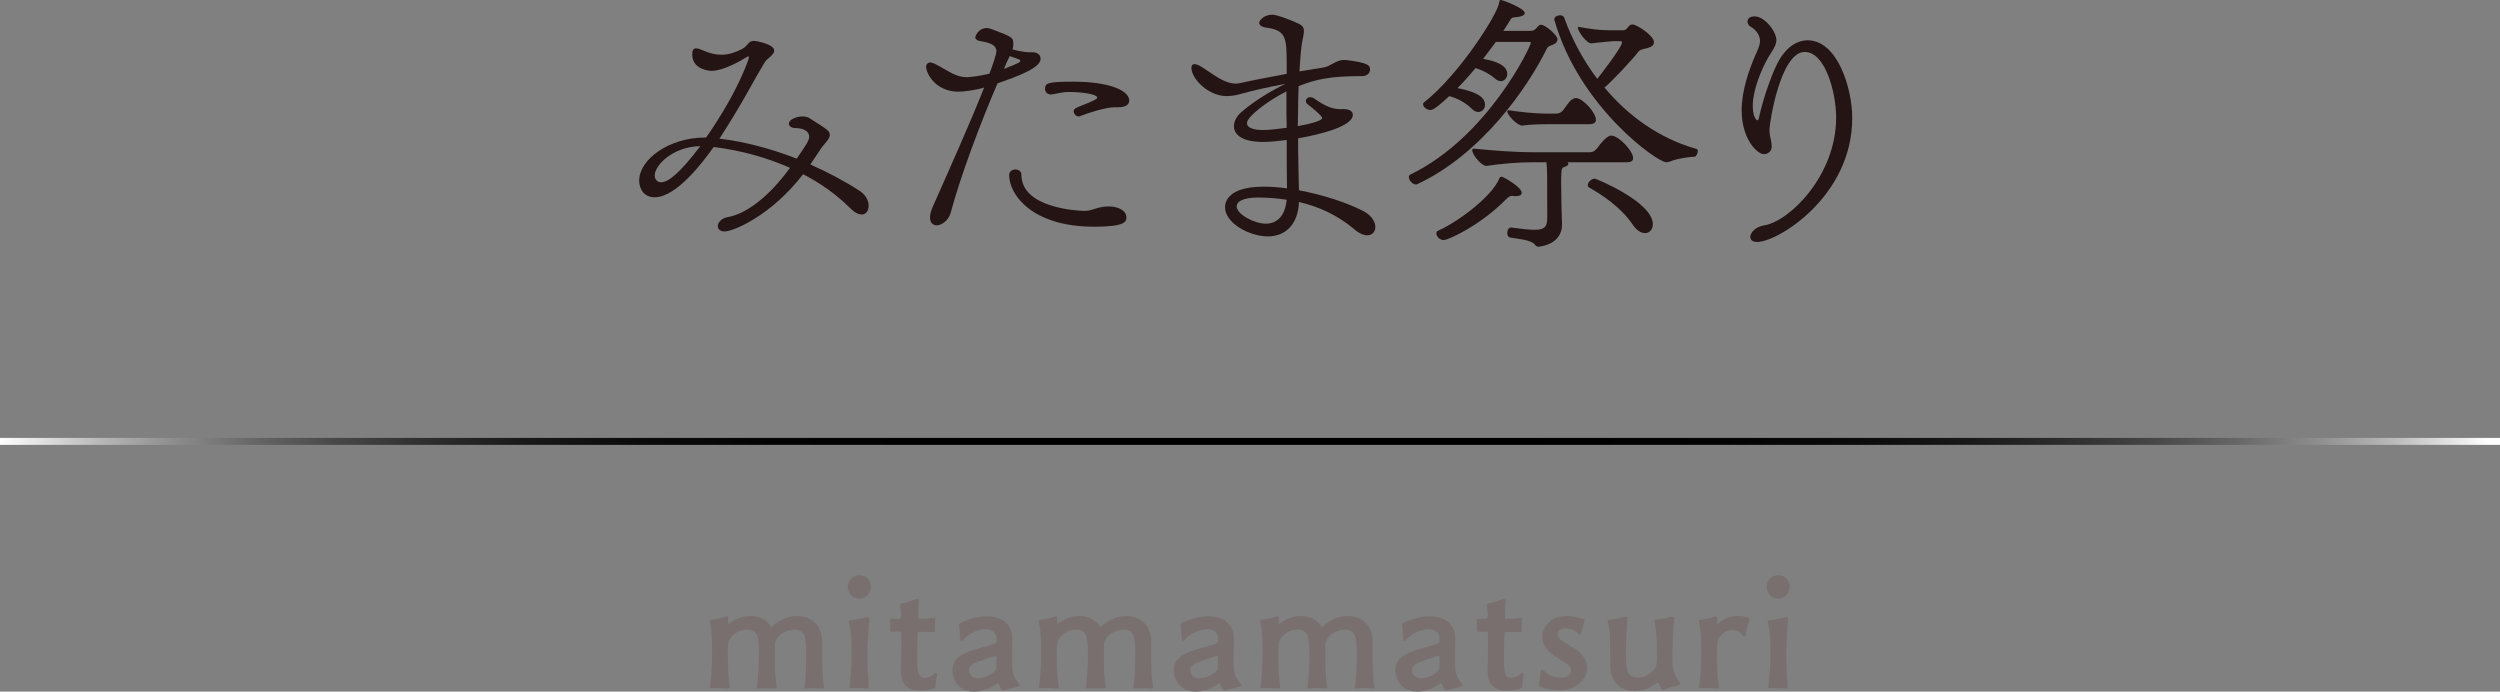 <?xml version="1.0" encoding="utf-8"?>
<!-- Generator: Adobe Illustrator 16.0.0, SVG Export Plug-In . SVG Version: 6.00 Build 0)  -->
<!DOCTYPE svg PUBLIC "-//W3C//DTD SVG 1.1//EN" "http://www.w3.org/Graphics/SVG/1.1/DTD/svg11.dtd">
<svg version="1.1" id="レイヤー_1" xmlns="http://www.w3.org/2000/svg" xmlns:xlink="http://www.w3.org/1999/xlink" x="0px"
	 y="0px" width="180px" height="49.796px" viewBox="0 0 180 49.796" enable-background="new 0 0 180 49.796" xml:space="preserve">
<rect x="0" y="0" width="180" height="49.796" fill="#808080" stroke="none"/>
<g>
	<path fill="#241414" d="M58.343,11.842c1.26,0.56,2.481,1.2,3.581,1.92c0.42,0.28,0.62,0.7,0.62,1.041c0,0.36-0.18,0.64-0.5,0.64
		c-0.24,0-0.521-0.14-0.86-0.48c-0.94-0.94-2.081-1.76-3.361-2.42c-2.24,2.921-4.981,4.121-5.661,4.121c-0.32,0-0.48-0.18-0.48-0.38
		c0-0.26,0.26-0.58,0.74-0.66c0.36-0.06,2.18-0.42,4.461-3.541c-1.681-0.74-3.541-1.26-5.501-1.5
		c-0.76,1.081-2.681,3.621-4.241,3.621c-0.72,0-1.12-0.541-1.12-1.201c0-1.52,2.14-3.101,4.741-3.101h0.08
		c2.38-3.42,3.081-5.701,3.081-5.761c0-0.04,0-0.08-0.04-0.08s-0.06,0.02-0.1,0.04c-1.601,0.98-2.361,1-2.561,1
		c-0.08,0-1.38-0.06-1.38-1.18c0-0.32,0.1-0.44,0.28-0.44c0.12,0,0.28,0.06,0.48,0.14c0.48,0.22,0.92,0.32,1.34,0.32
		c0.48,0,0.96-0.14,1.5-0.42c0.26-0.14,0.32-0.28,0.5-0.46c0.1-0.08,0.22-0.12,0.36-0.12c0.08,0,1.44,0.22,1.44,0.7
		c0,0.2-0.2,0.38-0.42,0.56c-0.2,0.16-0.24,0.26-0.38,0.48c-0.58,0.96-1.26,2.281-2.161,3.741c-0.32,0.52-0.64,1.04-0.98,1.56
		c1.86,0.22,3.761,0.74,5.561,1.44c0.72-1.04,0.9-1.32,0.9-1.581c0-0.4-0.42-0.62-1.021-0.62c-0.3-0.02-0.44-0.16-0.44-0.32
		c0-0.32,0.6-0.52,0.98-0.52c0.18,0,0.34,0.04,0.46,0.1c1.46,0.92,1.5,0.96,1.5,1.241c0,0.32-0.38,0.6-0.62,0.96L58.343,11.842z
		 M47.141,12.623c0,0.28,0.16,0.5,0.46,0.5c0.5,0,1.32-0.62,2.821-2.601C48.401,10.562,47.141,11.922,47.141,12.623z"/>
	<path fill="#241414" d="M74.342,3.761c0.24,0,0.58,0.1,0.58,0.48c0,0.62-1.48,1.2-3.101,1.76c-1.2,2.781-2.681,6.722-3.361,9.282
		c-0.16,0.6-0.66,0.94-1.02,0.94c-0.22,0-0.48-0.14-0.48-0.56c0-0.2,0.06-0.46,0.2-0.78c1.16-2.62,2.681-6.001,3.701-8.582
		c-0.52,0.18-1.48,0.3-1.84,0.3c-1.7,0-2.34-1.36-2.34-1.78c0-0.2,0.12-0.32,0.3-0.32c0.1,0,0.2,0.04,0.34,0.1
		c1.08,0.56,1.48,0.96,2.34,0.96c0,0,0.82-0.06,1.581-0.26c0.22-0.58,0.5-1.4,0.5-1.6c0-0.52-0.58-0.64-1.24-0.76
		c-0.1-0.02-0.28-0.1-0.28-0.26c0-0.06,0.2-0.66,0.82-0.66c0.14,0,0.28,0.04,0.42,0.1c1.44,0.541,1.5,0.581,1.5,1.061
		c0,0.12-0.02,0.24-0.06,0.38c0.64,0.16,0.98,0.2,1.22,0.2H74.342z M72.282,4.961c1.1-0.42,1.18-0.5,1.18-0.58s0-0.08-0.76-0.34
		C72.562,4.301,72.422,4.621,72.282,4.961z M78.783,16.323c-4.541,0-6.122-2.36-6.122-3.701c0-0.28,0.22-0.42,0.44-0.42
		c0.22,0,0.44,0.12,0.44,0.38c0,2.4,4.061,2.601,4.541,2.601c0.38,0,0.48-0.08,0.92-0.2c0.3-0.08,0.56-0.12,0.82-0.12
		c0.6,0,1.28,0.24,1.28,0.8C81.104,15.983,80.944,16.323,78.783,16.323z M80.264,7.722c-0.66,0-1.96,0.42-2.5,0.64
		c-0.04,0.02-0.08,0.02-0.1,0.02c-0.2,0-0.36-0.2-0.36-0.36c0-0.1,0.06-0.18,0.16-0.24c0.4-0.2,0.66-0.26,1.22-0.521
		c0.2-0.1,0.32-0.16,0.32-0.22c0-0.3-1.28-0.42-2.081-0.42c-0.36,0-0.74,0.1-1.1,0.16c-0.06,0-0.1,0.02-0.14,0.02
		c-0.3,0-0.44-0.2-0.44-0.4c0-0.42,0.18-0.52,2.041-0.52c2.661,0,4.021,0.66,4.021,1.36c0,0.26-0.22,0.48-0.78,0.48H80.264z"/>
	<path fill="#241414" d="M96.803,7.861c0.381,0,0.601,0.18,0.601,0.4c0,0.82-2.24,1.4-3.94,1.7c0,1.42,0.039,2.721,0.06,3.741
		c1.74,0.32,3.481,0.9,4.601,1.48c0.641,0.32,0.9,0.8,0.9,1.16c0,0.34-0.22,0.6-0.58,0.6c-0.24,0-0.58-0.12-0.939-0.44
		c-1.221-1.02-2.541-1.621-3.981-1.96c-0.06,1.6-0.96,2.48-2.24,2.48c-1.3,0-3.081-0.94-3.081-2.101c0-0.26,0.08-1.48,2.781-1.48
		c0.52,0,1.1,0.04,1.68,0.12c-0.02-0.98-0.02-2.181-0.02-3.481c-0.621,0.08-1.221,0.14-1.681,0.14c-1.8,0-2.121-0.7-2.121-1.14
		c0-0.36,0.22-0.76,0.62-1.081c0.88-0.74,1.98-1.42,3.082-1.96c-1.201,0.22-2.321,0.48-3.122,0.7c-0.4,0.12-0.78,0.18-1.1,0.18
		c-1.34,0-2.541-1.26-2.541-2.041c0-0.18,0.08-0.26,0.22-0.26s0.32,0.08,0.52,0.2c0.86,0.54,1.601,1.2,2.46,1.2
		c0.14,0,0.28-0.02,0.42-0.06c0.6-0.14,1.959-0.4,3.241-0.64v-0.68c0-2.04-0.08-2.46-1.541-2.66c-0.32-0.06-0.439-0.2-0.439-0.34
		c0-0.16,0.34-0.58,0.939-0.58c0.4,0,1.561,0.48,1.881,0.64c0.32,0.14,0.4,0.32,0.4,0.54c0,0.2-0.061,0.42-0.1,0.64
		c-0.08,0.34-0.16,1.2-0.221,2.261l1.621-0.26c0.6-0.06,0.979-0.56,1.58-0.56h0.14c1.66,0.2,1.74,0.4,1.74,0.7
		c0,0.24-0.22,0.46-0.56,0.46c-2.301,0-3.321,0.22-4.582,0.72c-0.02,0.6-0.039,1.22-0.039,1.84c0,0.34-0.021,0.68-0.021,1.041
		c0.8-0.14,1.761-0.38,1.761-0.581c0-0.16-0.92-0.9-1.041-0.98c-0.1-0.08-0.14-0.16-0.14-0.24c0-0.16,0.14-0.28,0.32-0.28
		c0.08,0,0.181,0.02,0.26,0.08c0.8,0.56,1.32,0.78,1.9,0.78H96.803z M90.582,14.223c-1.081,0-1.541,0.28-1.541,0.64
		c0,0.561,1.26,1.241,2.101,1.241c0.8,0,1.38-0.541,1.5-1.721c-0.641-0.1-1.32-0.16-2-0.16H90.582z M92.623,6.581
		c-1.281,0.64-2.841,1.801-2.841,2.281s0.92,0.5,1.16,0.5c0.44,0,1.06-0.08,1.701-0.16c0-0.38-0.02-0.76-0.02-1.16V6.581z"/>
	<path fill="#241414" d="M107.701,3.021l-0.92,1.22c0.961,0.16,1.74,0.48,1.74,1.08c0,0.28-0.199,0.521-0.46,0.521
		c-0.14,0-0.3-0.06-0.44-0.2c-0.399-0.34-0.9-0.6-1.38-0.74c-0.42,0.5-0.841,0.98-1.3,1.44c1.62,0.32,1.98,0.76,1.98,1.2
		c0,0.3-0.221,0.52-0.48,0.52c-0.141,0-0.301-0.06-0.461-0.22c-0.459-0.46-1.08-0.78-1.64-0.92c-0.56,0.54-1.12,1-1.341,1
		c-0.26,0-0.539-0.22-0.539-0.42c0-0.06,0.02-0.1,0.08-0.14c2.5-1.96,5.301-6.341,5.4-7.182c0.02-0.08,0-0.18,0.12-0.18
		c0.14,0,1.721,0.6,1.721,0.94c0,0.14-0.181,0.26-0.66,0.3c-0.181,0.02-0.28,0-0.421,0.26c-0.119,0.2-0.279,0.46-0.459,0.72h1.98
		c0.219,0,0.319-0.1,0.459-0.26c0.08-0.1,0.16-0.18,0.261-0.18c0.34,0,1.2,0.78,1.2,1.04c0,0.18-0.141,0.34-0.381,0.42
		c-0.26,0.08-0.34,0.14-0.42,0.32c-1.32,2.681-4.621,7.521-9.301,9.702c-0.021,0.02-0.061,0.02-0.101,0.02c-0.22,0-0.5-0.3-0.5-0.52
		c0-0.08,0.021-0.16,0.12-0.2c5.561-2.701,8.662-9.222,8.662-9.482c0-0.04-0.041-0.06-0.121-0.06H107.701z M108.861,14.103
		c-0.16,0-0.279,0.1-0.399,0.22c-1.841,1.88-4.161,2.961-4.521,2.961c-0.281,0-0.521-0.26-0.521-0.48c0-0.08,0.041-0.16,0.141-0.2
		c1.621-0.74,3.921-2.561,4.381-3.741c0.04-0.1,0.1-0.14,0.18-0.14c0.101,0,1.441,0.74,1.441,1.16c0,0.14-0.121,0.24-0.42,0.24
		c-0.061,0-0.141,0-0.24-0.02H108.861z M112.843,11.682c0.04,0.02,0.08,0.06,0.08,0.12s-0.08,0.16-0.341,0.24
		c-0.119,0.04-0.16,0.2-0.16,0.36c-0.02,0.16-0.02,0.48-0.02,0.84c0,0.92,0.04,2.221,0.061,2.881v0.08c0,0.64-0.4,1.4-1.681,1.561
		c-0.12,0-0.181-0.04-0.28-0.16c-0.26-0.34-1.301-0.42-1.76-0.5c-0.16-0.02-0.221-0.18-0.221-0.34c0-0.2,0.1-0.38,0.28-0.38h0.021
		c0.74,0.1,1.279,0.16,1.68,0.16c0.68,0,0.881-0.2,0.9-0.78c0-3.48,0-3.561-0.061-4.081h-1.039c-1.021,0-2.161,0.1-3.262,0.26
		c-0.32,0.04-1.04-0.76-1.04-1.14c0-0.06,0.04-0.1,0.101-0.1h0.02c1.621,0.16,3.121,0.26,4.281,0.26h4.061
		c0.32,0,0.461-0.2,0.6-0.38c0.121-0.18,0.621-0.82,0.941-0.82c0.539,0,1.58,1.101,1.58,1.621c0,0.18-0.12,0.3-0.461,0.3H112.843z
		 M111.803,8.942c-1.08,0-1.58,0.02-2.201,0.1c-0.34,0.02-1.08-0.76-1.08-1.021c0-0.06,0.04-0.08,0.1-0.08h0.021
		c0.7,0.1,1.681,0.24,2.921,0.24h0.4c0.32,0,0.42-0.08,0.58-0.24c0.14-0.18,0.439-0.64,0.58-0.74c0.119-0.08,0.22-0.14,0.34-0.14
		c0.5,0,1.44,1.04,1.44,1.56c0,0.18-0.12,0.32-0.48,0.32H111.803z M116.184,2.96c0,0-1.16,0.1-1.58,0.16c-0.34,0.06-1-0.88-1-1.12
		c0-0.04,0.02-0.06,0.059-0.06h0.021c0.82,0.14,1.36,0.24,2.28,0.24h0.881c0.22,0,0.279-0.12,0.4-0.26
		c0.08-0.1,0.16-0.16,0.299-0.16c0.301,0,1.541,0.8,1.541,1.28c0,0.18-0.12,0.32-0.46,0.42c-0.2,0.06-0.501,0.08-0.64,0.24
		c-0.461,0.6-1.881,2.121-2.461,2.601c1.68,2.021,3.92,3.661,6.621,4.421c0.061,0.02,0.1,0.08,0.1,0.16c0,0.16-0.14,0.42-0.24,0.4
		c-0.219,0-1.24,0.12-1.74,0.34c-0.08,0.04-0.18,0.06-0.299,0.06c-0.641,0-6.262-3.98-8.043-10.222c0-0.02-0.02-0.04-0.02-0.06
		c0-0.18,0.221-0.3,0.42-0.3c0.141,0,0.26,0.06,0.301,0.18c0.539,1.5,1.34,3.021,2.38,4.401c0.06-0.08,1.78-2.261,1.78-2.621
		c0-0.06-0.039-0.1-0.16-0.1H116.184z M117.563,16.183c-0.88-1.3-2.261-2.18-3.141-2.68c-0.08-0.04-0.101-0.1-0.101-0.18
		c0-0.2,0.261-0.46,0.501-0.46c0.101,0,4.181,1.68,4.181,3.28c0,0.38-0.24,0.641-0.561,0.641
		C118.184,16.784,117.863,16.624,117.563,16.183z"/>
	<path fill="#241414" d="M126.021,17.063c0-0.32,0.381-0.74,1.021-0.84c1.8-0.3,5.161-3.581,5.161-7.762
		c0-1.74-0.76-4.721-2.261-4.721c-1.761,0-2.54,5.141-2.54,5.581c0,0.32,0.06,0.58,0.119,0.84c0.021,0.12,0.041,0.24,0.041,0.36
		c0,0.56-0.521,0.58-0.561,0.58c-0.48,0-1.601-1.08-1.601-3.161c0-1.4,0.501-2.88,1.081-4.181c0.119-0.28,0.239-0.54,0.239-0.8
		c0-0.36-0.2-0.76-0.681-1.04c-0.159-0.1-0.219-0.24-0.219-0.36c0-0.38,0.459-0.38,0.5-0.38c0.76,0,1.58,1.12,1.58,1.7
		c0,0.44-0.34,0.82-0.6,1.28c-0.521,0.92-1.102,2.361-1.102,3.461c0,0.66,0.201,1.04,0.341,1.04c0.04,0,0.08-0.06,0.101-0.16
		c0.319-1.52,1.06-3.541,1.52-4.281c0.58-0.92,1.301-1.32,1.98-1.32c2.181,0,3.221,3.501,3.221,5.601
		c0,5.642-5.361,8.922-6.842,8.922C126.182,17.423,126.021,17.264,126.021,17.063z"/>
</g>
<g>
	<path fill="#796F6F" d="M59.198,49.567c-0.144-0.012-0.348-0.023-0.576-0.023c-0.168,0-0.348,0-0.528,0.023
		c-0.048,0-0.072,0.013-0.096,0.013c-0.06,0-0.084-0.024-0.084-0.072c0-0.024,0.012-0.06,0.012-0.096
		c0.012-0.097,0.12-0.743,0.12-2.11c0-1.355-0.012-1.967-0.875-1.967c-0.432,0-1.379,0.348-1.379,1.127v1.115
		c0,0.539,0.024,1.247,0.12,1.787c0,0.035,0.012,0.072,0.012,0.096c0,0.084-0.036,0.107-0.108,0.107H55.78
		c-0.156-0.012-0.348-0.023-0.563-0.023c-0.168,0-0.348,0-0.54,0.023c-0.048,0-0.072,0.013-0.096,0.013
		c-0.06,0-0.084-0.024-0.084-0.072c0-0.024,0.012-0.06,0.012-0.096c0-0.013,0.132-1.14,0.132-2.11c0-1.32,0-1.967-0.864-1.967
		c-0.839,0-1.319,0.707-1.343,0.959c-0.024,0.24-0.036,0.527-0.036,0.828c0,1.271,0.12,2.23,0.132,2.266
		c0,0.024,0.012,0.049,0.012,0.072c0,0.084-0.048,0.107-0.12,0.107h-0.036c-0.132-0.012-0.36-0.035-0.624-0.035
		c-0.144,0-0.312,0.012-0.456,0.023h-0.072c-0.072,0-0.12-0.023-0.12-0.107c0-0.023,0-0.061,0.012-0.107
		c0.072-0.349,0.144-1.296,0.144-2.195c0-0.972-0.012-1.799-0.156-2.291c-0.012-0.035-0.024-0.072-0.024-0.107
		c0-0.061,0.024-0.108,0.108-0.121c0.324-0.035,0.672-0.096,1.032-0.227c0.036-0.013,0.072-0.024,0.108-0.024
		c0.06,0,0.096,0.036,0.096,0.155v0.037c-0.012,0.168-0.012,0.203-0.012,0.287c0,0.048,0.012,0.061,0.024,0.061
		c0.012,0,0.024-0.013,0.048-0.024c0.312-0.228,0.815-0.54,1.535-0.54c0.647,0,1.199,0.275,1.499,0.804
		c0.744-0.636,1.332-0.804,1.859-0.804c0.983,0,1.775,0.611,1.811,1.775v0.371c0,1.764,0.012,2.256,0.12,2.867
		c0.012,0.048,0.012,0.084,0.012,0.107c0,0.072-0.024,0.096-0.096,0.096H59.198z"/>
	<path fill="#796F6F" d="M61.038,42.252c0-0.468,0.384-0.839,0.84-0.839c0.467,0,0.827,0.371,0.827,0.839
		c0,0.456-0.36,0.852-0.827,0.852C61.41,43.104,61.038,42.708,61.038,42.252z M62.417,49.567c-0.096-0.012-0.336-0.023-0.588-0.023
		c-0.156,0-0.324,0-0.468,0.012h-0.048c-0.108,0-0.144-0.035-0.144-0.131v-0.072c0.012-0.108,0.144-0.947,0.144-2.387
		c0-1.283-0.096-1.787-0.18-2.1c-0.012-0.035-0.012-0.072-0.012-0.096c0-0.072,0.036-0.107,0.132-0.119
		c0.324-0.025,0.744-0.097,1.127-0.205c0.036-0.012,0.072-0.012,0.096-0.012c0.072,0,0.108,0.049,0.108,0.12v0.036
		c-0.024,0.3-0.132,1.943-0.132,2.531c0,0.096,0.012,1.259,0.108,2.242v0.035c0,0.108-0.036,0.168-0.12,0.168H62.417z"/>
	<path fill="#796F6F" d="M67.373,49.364c0,0.072-0.024,0.144-0.072,0.168c-0.18,0.084-0.468,0.191-1.056,0.191
		c-0.887,0-1.379-0.432-1.379-1.415v-0.071c0.012-0.708,0.036-1.355,0.036-1.943c0-0.24,0-0.456-0.012-0.672
		c0-0.119,0-0.145-0.216-0.145c-0.156,0-0.384,0.013-0.48,0.013c-0.072,0-0.108-0.036-0.108-0.097V45.37
		c0.012-0.119,0.012-0.228,0.012-0.324c0-0.119,0-0.239-0.024-0.359v-0.035c0-0.084,0.06-0.108,0.108-0.108
		c0.108,0.012,0.252,0.012,0.384,0.012c0.252,0,0.312-0.024,0.312-0.252c0-0.204-0.048-0.479-0.072-0.671v-0.024
		c0-0.084,0.048-0.156,0.144-0.168c0.42-0.048,0.792-0.265,1.092-0.312h0.012c0.084,0,0.108,0.06,0.108,0.119v0.024
		c-0.036,0.312-0.048,0.96-0.048,1.128c0,0.119,0.024,0.155,0.144,0.155c0.456-0.012,0.503,0,0.947-0.071h0.048
		c0.06,0,0.084,0.035,0.084,0.107v0.048c-0.012,0.132-0.024,0.264-0.024,0.396c0,0.084,0,0.168,0.012,0.252v0.036
		c0,0.12-0.048,0.192-0.096,0.192c-0.348-0.024-0.611-0.024-0.779-0.024c-0.336,0-0.372,0.013-0.372,0.12
		c-0.024,0.396-0.036,1.067-0.036,1.643c0,1.211,0.06,1.547,0.527,1.547c0.264,0,0.552-0.155,0.732-0.311
		c0.036-0.037,0.072-0.049,0.096-0.049c0.048,0,0.072,0.061,0.072,0.107v0.013c-0.048,0.252-0.096,0.491-0.096,0.696V49.364z"/>
	<path fill="#796F6F" d="M72.892,46.09c-0.012,0.372-0.024,0.948-0.024,1.439c0,0.911,0.048,1.128,0.492,1.702
		c0.036,0.037,0.06,0.072,0.06,0.097c0,0.036-0.036,0.071-0.132,0.108c-0.3,0.107-0.6,0.131-0.864,0.239
		c-0.072,0.036-0.132,0.048-0.18,0.048c-0.12,0-0.252-0.24-0.312-0.432c-0.024-0.061-0.048-0.084-0.072-0.084
		c-0.048,0-0.096,0.036-0.168,0.084c-0.516,0.336-1.067,0.504-1.547,0.504c-1.151,0-1.571-0.875-1.571-1.523
		c0-1.031,0.911-1.318,2.17-1.667c0.348-0.096,0.66-0.18,0.9-0.288c0.036-0.012,0.108-0.06,0.108-0.119v-0.204
		c0-0.517-0.396-0.696-0.78-0.696c-0.432,0-1.211,0.252-1.631,0.78c-0.036,0.048-0.072,0.071-0.108,0.071
		c-0.048,0-0.084-0.071-0.096-0.144c-0.048-0.323-0.024-0.587-0.072-0.888c-0.012-0.035-0.012-0.072-0.012-0.096
		c0-0.072,0.024-0.145,0.132-0.191c0.912-0.432,1.619-0.456,1.859-0.456c1.043,0,1.847,0.503,1.847,1.644V46.09z M71.741,47.289
		c0-0.048-0.024-0.071-0.06-0.071c-0.096,0-1.319,0.443-1.439,0.491c-0.348,0.144-0.48,0.336-0.48,0.54
		c0,0.035,0.024,0.588,0.66,0.588c0.576,0,1.319-0.469,1.319-0.721V47.289z"/>
	<path fill="#796F6F" d="M82.886,49.567c-0.144-0.012-0.348-0.023-0.576-0.023c-0.168,0-0.348,0-0.528,0.023
		c-0.048,0-0.072,0.013-0.096,0.013c-0.06,0-0.084-0.024-0.084-0.072c0-0.024,0.012-0.06,0.012-0.096
		c0.012-0.097,0.12-0.743,0.12-2.11c0-1.355-0.012-1.967-0.875-1.967c-0.432,0-1.379,0.348-1.379,1.127v1.115
		c0,0.539,0.024,1.247,0.12,1.787c0,0.035,0.012,0.072,0.012,0.096c0,0.084-0.036,0.107-0.108,0.107h-0.036
		c-0.156-0.012-0.348-0.023-0.563-0.023c-0.168,0-0.348,0-0.54,0.023c-0.048,0-0.072,0.013-0.096,0.013
		c-0.06,0-0.084-0.024-0.084-0.072c0-0.024,0.012-0.06,0.012-0.096c0-0.013,0.132-1.14,0.132-2.11c0-1.32,0-1.967-0.864-1.967
		c-0.839,0-1.319,0.707-1.343,0.959c-0.024,0.24-0.036,0.527-0.036,0.828c0,1.271,0.12,2.23,0.132,2.266
		c0,0.024,0.012,0.049,0.012,0.072c0,0.084-0.048,0.107-0.12,0.107h-0.036c-0.132-0.012-0.36-0.035-0.624-0.035
		c-0.144,0-0.312,0.012-0.456,0.023h-0.072c-0.072,0-0.12-0.023-0.12-0.107c0-0.023,0-0.061,0.012-0.107
		c0.072-0.349,0.144-1.296,0.144-2.195c0-0.972-0.012-1.799-0.156-2.291c-0.012-0.035-0.024-0.072-0.024-0.107
		c0-0.061,0.024-0.108,0.108-0.121c0.324-0.035,0.672-0.096,1.032-0.227c0.036-0.013,0.072-0.024,0.108-0.024
		c0.06,0,0.096,0.036,0.096,0.155v0.037c-0.012,0.168-0.012,0.203-0.012,0.287c0,0.048,0.012,0.061,0.024,0.061
		c0.012,0,0.024-0.013,0.048-0.024c0.312-0.228,0.815-0.54,1.535-0.54c0.647,0,1.199,0.275,1.499,0.804
		c0.744-0.636,1.332-0.804,1.859-0.804c0.983,0,1.775,0.611,1.811,1.775v0.371c0,1.764,0.012,2.256,0.12,2.867
		c0.012,0.048,0.012,0.084,0.012,0.107c0,0.072-0.024,0.096-0.096,0.096H82.886z"/>
	<path fill="#796F6F" d="M88.84,46.09c-0.012,0.372-0.024,0.948-0.024,1.439c0,0.911,0.048,1.128,0.492,1.702
		c0.036,0.037,0.06,0.072,0.06,0.097c0,0.036-0.036,0.071-0.132,0.108c-0.3,0.107-0.6,0.131-0.864,0.239
		c-0.072,0.036-0.132,0.048-0.18,0.048c-0.12,0-0.252-0.24-0.312-0.432c-0.024-0.061-0.048-0.084-0.072-0.084
		c-0.048,0-0.096,0.036-0.168,0.084c-0.516,0.336-1.067,0.504-1.547,0.504c-1.151,0-1.571-0.875-1.571-1.523
		c0-1.031,0.911-1.318,2.17-1.667c0.348-0.096,0.66-0.18,0.9-0.288c0.036-0.012,0.108-0.06,0.108-0.119v-0.204
		c0-0.517-0.396-0.696-0.78-0.696c-0.432,0-1.211,0.252-1.631,0.78c-0.036,0.048-0.072,0.071-0.108,0.071
		c-0.048,0-0.084-0.071-0.096-0.144c-0.048-0.323-0.024-0.587-0.072-0.888c-0.012-0.035-0.012-0.072-0.012-0.096
		c0-0.072,0.024-0.145,0.132-0.191c0.912-0.432,1.619-0.456,1.859-0.456c1.043,0,1.847,0.503,1.847,1.644V46.09z M87.688,47.289
		c0-0.048-0.024-0.071-0.06-0.071c-0.096,0-1.319,0.443-1.439,0.491c-0.348,0.144-0.48,0.336-0.48,0.54
		c0,0.035,0.024,0.588,0.66,0.588c0.576,0,1.319-0.469,1.319-0.721V47.289z"/>
	<path fill="#796F6F" d="M98.834,49.567c-0.145-0.012-0.348-0.023-0.576-0.023c-0.168,0-0.348,0-0.527,0.023
		c-0.048,0-0.072,0.013-0.096,0.013c-0.061,0-0.084-0.024-0.084-0.072c0-0.024,0.012-0.06,0.012-0.096
		c0.012-0.097,0.12-0.743,0.12-2.11c0-1.355-0.013-1.967-0.876-1.967c-0.432,0-1.379,0.348-1.379,1.127v1.115
		c0,0.539,0.023,1.247,0.119,1.787c0,0.035,0.013,0.072,0.013,0.096c0,0.084-0.036,0.107-0.108,0.107h-0.035
		c-0.156-0.012-0.348-0.023-0.564-0.023c-0.168,0-0.348,0-0.539,0.023c-0.049,0-0.072,0.013-0.096,0.013
		c-0.061,0-0.084-0.024-0.084-0.072c0-0.024,0.012-0.06,0.012-0.096c0-0.013,0.132-1.14,0.132-2.11c0-1.32,0-1.967-0.864-1.967
		c-0.839,0-1.318,0.707-1.343,0.959c-0.024,0.24-0.036,0.527-0.036,0.828c0,1.271,0.12,2.23,0.133,2.266
		c0,0.024,0.012,0.049,0.012,0.072c0,0.084-0.049,0.107-0.12,0.107h-0.036c-0.132-0.012-0.359-0.035-0.623-0.035
		c-0.145,0-0.313,0.012-0.457,0.023H90.87c-0.072,0-0.12-0.023-0.12-0.107c0-0.023,0-0.061,0.012-0.107
		c0.072-0.349,0.144-1.296,0.144-2.195c0-0.972-0.012-1.799-0.156-2.291c-0.012-0.035-0.024-0.072-0.024-0.107
		c0-0.061,0.024-0.108,0.108-0.121c0.324-0.035,0.672-0.096,1.031-0.227c0.036-0.013,0.072-0.024,0.108-0.024
		c0.06,0,0.096,0.036,0.096,0.155v0.037c-0.012,0.168-0.012,0.203-0.012,0.287c0,0.048,0.012,0.061,0.024,0.061
		c0.012,0,0.023-0.013,0.047-0.024c0.313-0.228,0.816-0.54,1.535-0.54c0.648,0,1.199,0.275,1.5,0.804
		c0.743-0.636,1.331-0.804,1.859-0.804c0.982,0,1.774,0.611,1.811,1.775v0.371c0,1.764,0.012,2.256,0.119,2.867
		c0.013,0.048,0.013,0.084,0.013,0.107c0,0.072-0.024,0.096-0.097,0.096H98.834z"/>
	<path fill="#796F6F" d="M104.787,46.09c-0.012,0.372-0.023,0.948-0.023,1.439c0,0.911,0.048,1.128,0.492,1.702
		c0.035,0.037,0.06,0.072,0.06,0.097c0,0.036-0.036,0.071-0.132,0.108c-0.3,0.107-0.6,0.131-0.863,0.239
		c-0.072,0.036-0.133,0.048-0.18,0.048c-0.121,0-0.252-0.24-0.313-0.432c-0.023-0.061-0.048-0.084-0.072-0.084
		c-0.047,0-0.096,0.036-0.168,0.084c-0.516,0.336-1.066,0.504-1.547,0.504c-1.151,0-1.57-0.875-1.57-1.523
		c0-1.031,0.91-1.318,2.17-1.667c0.348-0.096,0.66-0.18,0.9-0.288c0.035-0.012,0.107-0.06,0.107-0.119v-0.204
		c0-0.517-0.396-0.696-0.779-0.696c-0.432,0-1.212,0.252-1.631,0.78c-0.037,0.048-0.072,0.071-0.108,0.071
		c-0.048,0-0.084-0.071-0.097-0.144c-0.047-0.323-0.023-0.587-0.071-0.888c-0.013-0.035-0.013-0.072-0.013-0.096
		c0-0.072,0.024-0.145,0.133-0.191c0.911-0.432,1.619-0.456,1.859-0.456c1.043,0,1.846,0.503,1.846,1.644V46.09z M103.637,47.289
		c0-0.048-0.024-0.071-0.061-0.071c-0.096,0-1.319,0.443-1.439,0.491c-0.348,0.144-0.479,0.336-0.479,0.54
		c0,0.035,0.024,0.588,0.659,0.588c0.576,0,1.32-0.469,1.32-0.721V47.289z"/>
	<path fill="#796F6F" d="M109.612,49.364c0,0.072-0.024,0.144-0.071,0.168c-0.181,0.084-0.469,0.191-1.057,0.191
		c-0.887,0-1.379-0.432-1.379-1.415v-0.071c0.012-0.708,0.036-1.355,0.036-1.943c0-0.24,0-0.456-0.012-0.672
		c0-0.119,0-0.145-0.216-0.145c-0.156,0-0.384,0.013-0.48,0.013c-0.071,0-0.107-0.036-0.107-0.097V45.37
		c0.012-0.119,0.012-0.228,0.012-0.324c0-0.119,0-0.239-0.023-0.359v-0.035c0-0.084,0.06-0.108,0.107-0.108
		c0.108,0.012,0.252,0.012,0.385,0.012c0.251,0,0.311-0.024,0.311-0.252c0-0.204-0.047-0.479-0.071-0.671v-0.024
		c0-0.084,0.048-0.156,0.144-0.168c0.42-0.048,0.792-0.265,1.092-0.312h0.012c0.084,0,0.107,0.06,0.107,0.119v0.024
		c-0.035,0.312-0.047,0.96-0.047,1.128c0,0.119,0.023,0.155,0.144,0.155c0.456-0.012,0.503,0,0.947-0.071h0.048
		c0.061,0,0.084,0.035,0.084,0.107v0.048c-0.012,0.132-0.023,0.264-0.023,0.396c0,0.084,0,0.168,0.012,0.252v0.036
		c0,0.12-0.048,0.192-0.096,0.192c-0.348-0.024-0.611-0.024-0.779-0.024c-0.336,0-0.373,0.013-0.373,0.12
		c-0.023,0.396-0.035,1.067-0.035,1.643c0,1.211,0.061,1.547,0.527,1.547c0.264,0,0.552-0.155,0.732-0.311
		c0.035-0.037,0.071-0.049,0.096-0.049c0.047,0,0.072,0.061,0.072,0.107v0.013c-0.049,0.252-0.097,0.491-0.097,0.696V49.364z"/>
	<path fill="#796F6F" d="M112.193,49.712c-0.252,0-1.402-0.12-1.402-0.443c0-0.024,0-0.061,0.012-0.084
		c0.084-0.276,0.084-0.564,0.119-0.852c0.012-0.084,0.061-0.12,0.108-0.12c0.036,0,0.084,0.024,0.132,0.071
		c0.275,0.313,0.779,0.516,1.211,0.516c0.396,0,0.744-0.18,0.744-0.527c0-0.156-0.096-0.336-0.359-0.516
		c-0.313-0.203-0.732-0.455-1.044-0.684c-0.468-0.348-0.672-0.791-0.672-1.223c0-0.768,0.684-1.5,1.751-1.5
		c0.24,0,0.48,0.024,1.176,0.204c0.084,0.024,0.119,0.071,0.119,0.132c0,0.036-0.012,0.072-0.023,0.107
		c-0.061,0.205-0.168,0.517-0.191,0.721c-0.012,0.084-0.037,0.168-0.108,0.168c-0.048,0-0.097-0.024-0.155-0.084
		c-0.313-0.336-0.805-0.36-0.9-0.36c-0.371,0-0.563,0.204-0.563,0.432c0,0.252,0.048,0.312,1.271,1.067
		c0.563,0.348,0.852,0.852,0.852,1.344C114.269,48.944,113.465,49.712,112.193,49.712z"/>
	<path fill="#796F6F" d="M120.531,44.53c-0.061,0.912-0.12,1.812-0.12,2.65c0,1.104,0.084,1.367,0.54,1.943
		c0.023,0.024,0.035,0.049,0.035,0.072c0,0.048-0.06,0.096-0.131,0.132c-0.24,0.097-0.756,0.18-0.936,0.3
		c-0.072,0.048-0.108,0.072-0.156,0.072c-0.12,0-0.3-0.408-0.336-0.492c-0.023-0.035-0.036-0.06-0.072-0.06
		c-0.023,0-0.06,0.012-0.096,0.048c-0.432,0.312-0.875,0.563-1.547,0.563c-0.972,0-1.739-0.611-1.775-1.763v-0.324
		c0-1.847-0.012-2.23-0.168-2.842c-0.012-0.049-0.023-0.084-0.023-0.121c0-0.059,0.023-0.084,0.107-0.096
		c0.3-0.012,0.756-0.096,1.127-0.203c0.049-0.012,0.084-0.012,0.108-0.012c0.06,0,0.084,0.023,0.084,0.096v0.035
		c-0.024,0.36-0.108,1.68-0.108,2.279c0,1.355,0.013,1.979,0.876,1.979c0.528,0,1.271-0.432,1.331-0.971
		c0.024-0.24,0.036-0.528,0.036-0.828c0-0.479-0.024-1.57-0.168-2.158c-0.012-0.049-0.024-0.084-0.024-0.121
		c0-0.059,0.024-0.084,0.108-0.096c0.3-0.012,0.731-0.096,1.104-0.203c0.048-0.012,0.084-0.012,0.108-0.012
		c0.06,0,0.096,0.023,0.096,0.107V44.53z"/>
	<path fill="#796F6F" d="M123.617,49.567c-0.119-0.012-0.348-0.035-0.611-0.035c-0.156,0-0.324,0.012-0.48,0.023h-0.06
		c-0.084,0-0.132-0.023-0.132-0.107c0-0.036,0-0.072,0.012-0.107c0.072-0.349,0.145-1.296,0.145-2.195
		c0-0.972-0.012-1.799-0.156-2.291c-0.012-0.035-0.023-0.072-0.023-0.107c0-0.061,0.023-0.108,0.107-0.121
		c0.313-0.035,0.672-0.096,1.031-0.227c0.036-0.013,0.072-0.024,0.107-0.024c0.061,0,0.097,0.036,0.097,0.155v0.037
		c-0.013,0.18-0.013,0.203-0.013,0.299c0,0.049,0,0.061,0.013,0.061c0,0,0.012,0,0.036-0.024c0.588-0.516,1.247-0.563,1.451-0.563
		c0.336,0,0.827,0.096,0.827,0.287c0,0.025,0,0.037-0.012,0.061c-0.071,0.3-0.228,0.636-0.252,0.996
		c-0.013,0.096-0.06,0.144-0.108,0.144c-0.047,0-0.084-0.024-0.119-0.072c-0.217-0.276-0.48-0.396-0.744-0.396
		c-0.527,0-1.031,0.443-1.079,0.936c-0.024,0.24-0.036,0.527-0.036,0.828c0,1.391,0.12,2.193,0.132,2.266
		c0,0.037,0.013,0.061,0.013,0.072c0,0.084-0.037,0.107-0.108,0.107H123.617z"/>
	<path fill="#796F6F" d="M127.193,42.252c0-0.468,0.384-0.839,0.84-0.839c0.467,0,0.827,0.371,0.827,0.839
		c0,0.456-0.36,0.852-0.827,0.852C127.565,43.104,127.193,42.708,127.193,42.252z M128.572,49.567
		c-0.096-0.012-0.336-0.023-0.588-0.023c-0.155,0-0.323,0-0.467,0.012h-0.049c-0.107,0-0.144-0.035-0.144-0.131v-0.072
		c0.013-0.108,0.144-0.947,0.144-2.387c0-1.283-0.096-1.787-0.18-2.1c-0.012-0.035-0.012-0.072-0.012-0.096
		c0-0.072,0.036-0.107,0.132-0.119c0.323-0.025,0.743-0.097,1.128-0.205c0.035-0.012,0.072-0.012,0.096-0.012
		c0.072,0,0.107,0.049,0.107,0.12v0.036c-0.023,0.3-0.131,1.943-0.131,2.531c0,0.096,0.012,1.259,0.107,2.242v0.035
		c0,0.108-0.036,0.168-0.12,0.168H128.572z"/>
</g>
<linearGradient id="SVGID_1_" gradientUnits="userSpaceOnUse" x1="0" y1="31.78" x2="180" y2="31.78">
	<stop  offset="0" style="stop-color:#FFFFFF"/>
	<stop  offset="0.01" style="stop-color:#EDEDED"/>
	<stop  offset="0.038" style="stop-color:#BBBBBB"/>
	<stop  offset="0.068" style="stop-color:#8F8F8F"/>
	<stop  offset="0.1" style="stop-color:#686868"/>
	<stop  offset="0.134" style="stop-color:#484848"/>
	<stop  offset="0.17" style="stop-color:#2E2E2E"/>
	<stop  offset="0.21" style="stop-color:#191919"/>
	<stop  offset="0.255" style="stop-color:#0B0B0B"/>
	<stop  offset="0.309" style="stop-color:#030303"/>
	<stop  offset="0.4" style="stop-color:#000000"/>
	<stop  offset="0.6" style="stop-color:#000000"/>
	<stop  offset="0.69" style="stop-color:#030303"/>
	<stop  offset="0.743" style="stop-color:#0B0B0B"/>
	<stop  offset="0.788" style="stop-color:#191919"/>
	<stop  offset="0.827" style="stop-color:#2E2E2E"/>
	<stop  offset="0.863" style="stop-color:#484848"/>
	<stop  offset="0.896" style="stop-color:#686868"/>
	<stop  offset="0.928" style="stop-color:#8F8F8F"/>
	<stop  offset="0.958" style="stop-color:#BBBBBB"/>
	<stop  offset="0.986" style="stop-color:#EDEDED"/>
	<stop  offset="0.995" style="stop-color:#FFFFFF"/>
</linearGradient>
<path fill-rule="evenodd" clip-rule="evenodd" fill="url(#SVGID_1_)" d="M0,32.03v-0.5h180v0.5H0z"/>
</svg>
